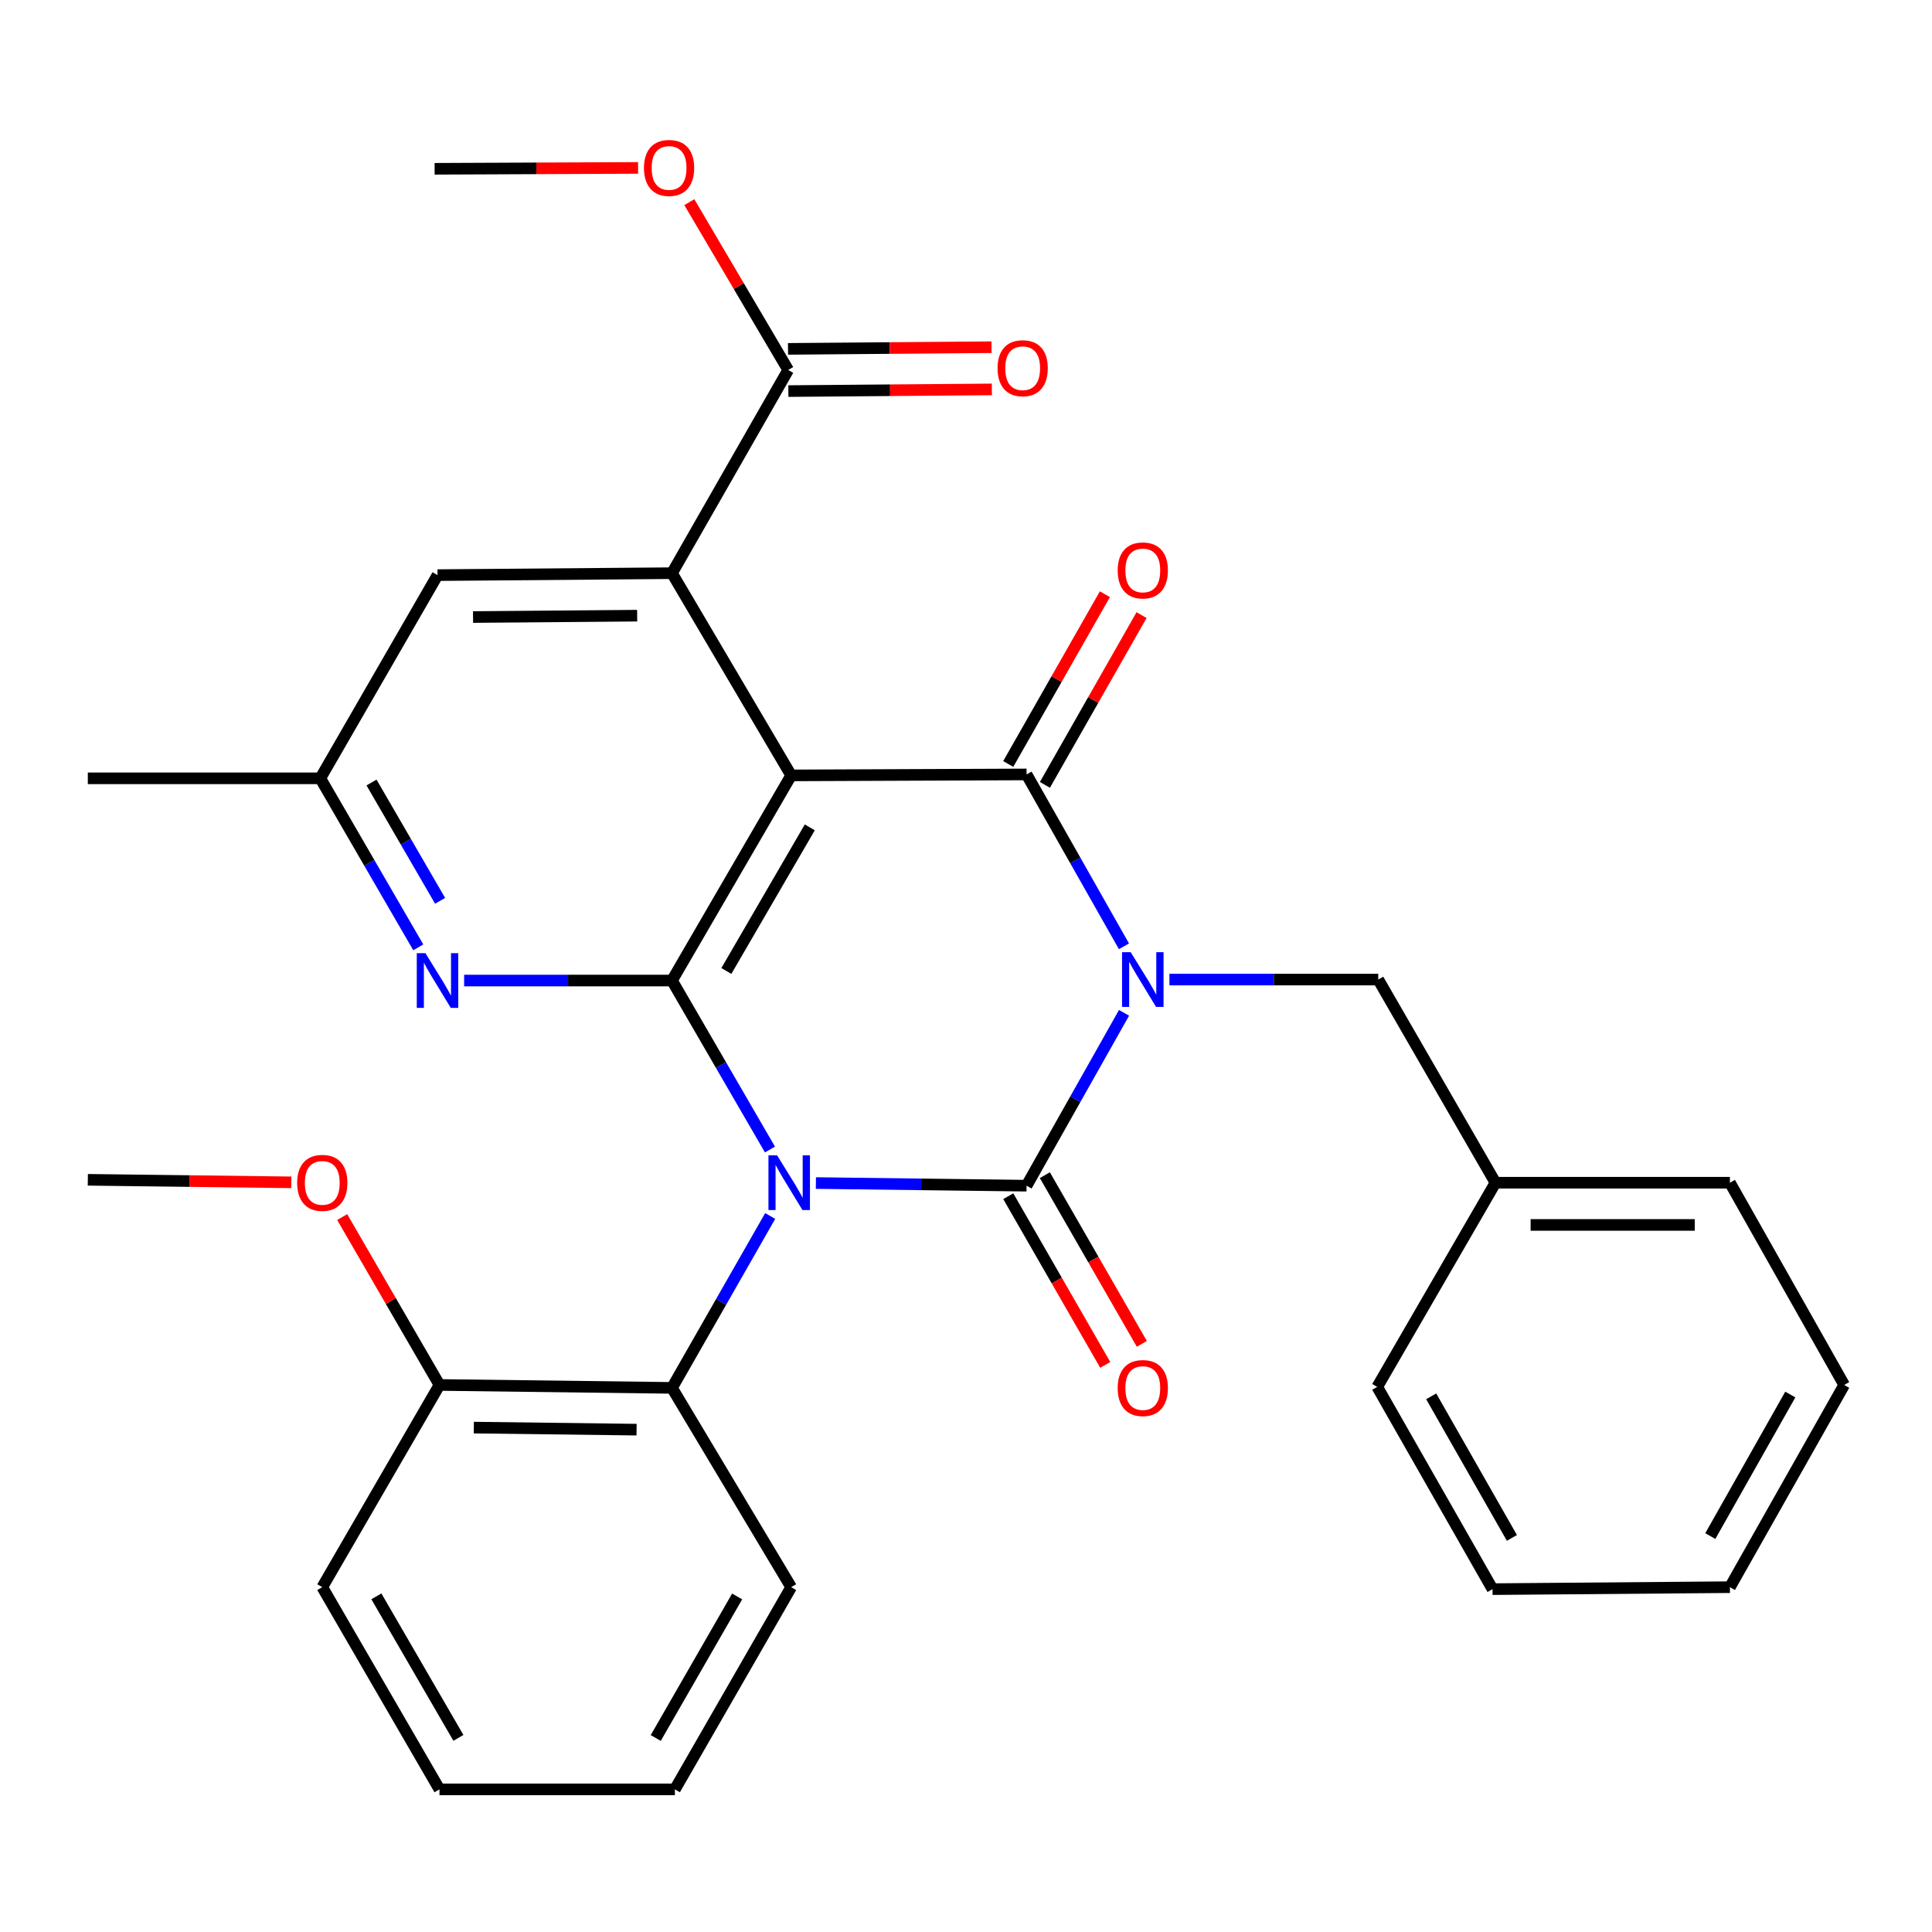 <?xml version='1.0' encoding='iso-8859-1'?>
<svg version='1.1' baseProfile='full'
              xmlns='http://www.w3.org/2000/svg'
                      xmlns:rdkit='http://www.rdkit.org/xml'
                      xmlns:xlink='http://www.w3.org/1999/xlink'
                  xml:space='preserve'
width='1000px' height='1000px' viewBox='0 0 1000 1000'>
<!-- END OF HEADER -->
<rect style='opacity:1.0;fill:#FFFFFF;stroke:none' width='1000' height='1000' x='0' y='0'> </rect>
<path class='bond-1' d='M 422.301,612.345 L 476.825,613.029' style='fill:none;fill-rule:evenodd;stroke:#0000FF;stroke-width:6px;stroke-linecap:butt;stroke-linejoin:miter;stroke-opacity:1' />
<path class='bond-1' d='M 476.825,613.029 L 531.349,613.713' style='fill:none;fill-rule:evenodd;stroke:#000000;stroke-width:6px;stroke-linecap:butt;stroke-linejoin:miter;stroke-opacity:1' />
<path class='bond-3' d='M 398.526,594.988 L 373.172,551.258' style='fill:none;fill-rule:evenodd;stroke:#0000FF;stroke-width:6px;stroke-linecap:butt;stroke-linejoin:miter;stroke-opacity:1' />
<path class='bond-3' d='M 373.172,551.258 L 347.817,507.529' style='fill:none;fill-rule:evenodd;stroke:#000000;stroke-width:6px;stroke-linecap:butt;stroke-linejoin:miter;stroke-opacity:1' />
<path class='bond-7' d='M 398.652,629.389 L 373.235,673.879' style='fill:none;fill-rule:evenodd;stroke:#0000FF;stroke-width:6px;stroke-linecap:butt;stroke-linejoin:miter;stroke-opacity:1' />
<path class='bond-7' d='M 373.235,673.879 L 347.817,718.368' style='fill:none;fill-rule:evenodd;stroke:#000000;stroke-width:6px;stroke-linecap:butt;stroke-linejoin:miter;stroke-opacity:1' />
<path class='bond-0' d='M 581.8,524.241 L 556.575,568.977' style='fill:none;fill-rule:evenodd;stroke:#0000FF;stroke-width:6px;stroke-linecap:butt;stroke-linejoin:miter;stroke-opacity:1' />
<path class='bond-0' d='M 556.575,568.977 L 531.349,613.713' style='fill:none;fill-rule:evenodd;stroke:#000000;stroke-width:6px;stroke-linecap:butt;stroke-linejoin:miter;stroke-opacity:1' />
<path class='bond-9' d='M 605.298,507.019 L 659.337,507.019' style='fill:none;fill-rule:evenodd;stroke:#0000FF;stroke-width:6px;stroke-linecap:butt;stroke-linejoin:miter;stroke-opacity:1' />
<path class='bond-9' d='M 659.337,507.019 L 713.376,507.019' style='fill:none;fill-rule:evenodd;stroke:#000000;stroke-width:6px;stroke-linecap:butt;stroke-linejoin:miter;stroke-opacity:1' />
<path class='bond-31' d='M 581.759,489.808 L 556.554,445.327' style='fill:none;fill-rule:evenodd;stroke:#0000FF;stroke-width:6px;stroke-linecap:butt;stroke-linejoin:miter;stroke-opacity:1' />
<path class='bond-31' d='M 556.554,445.327 L 531.349,400.847' style='fill:none;fill-rule:evenodd;stroke:#000000;stroke-width:6px;stroke-linecap:butt;stroke-linejoin:miter;stroke-opacity:1' />
<path class='bond-10' d='M 521.879,619.157 L 546.977,662.815' style='fill:none;fill-rule:evenodd;stroke:#000000;stroke-width:6px;stroke-linecap:butt;stroke-linejoin:miter;stroke-opacity:1' />
<path class='bond-10' d='M 546.977,662.815 L 572.074,706.474' style='fill:none;fill-rule:evenodd;stroke:#FF0000;stroke-width:6px;stroke-linecap:butt;stroke-linejoin:miter;stroke-opacity:1' />
<path class='bond-10' d='M 540.819,608.269 L 565.917,651.928' style='fill:none;fill-rule:evenodd;stroke:#000000;stroke-width:6px;stroke-linecap:butt;stroke-linejoin:miter;stroke-opacity:1' />
<path class='bond-10' d='M 565.917,651.928 L 591.014,695.586' style='fill:none;fill-rule:evenodd;stroke:#FF0000;stroke-width:6px;stroke-linecap:butt;stroke-linejoin:miter;stroke-opacity:1' />
<path class='bond-2' d='M 409.508,401.344 L 347.817,507.529' style='fill:none;fill-rule:evenodd;stroke:#000000;stroke-width:6px;stroke-linecap:butt;stroke-linejoin:miter;stroke-opacity:1' />
<path class='bond-2' d='M 419.144,428.246 L 375.961,502.575' style='fill:none;fill-rule:evenodd;stroke:#000000;stroke-width:6px;stroke-linecap:butt;stroke-linejoin:miter;stroke-opacity:1' />
<path class='bond-4' d='M 409.508,401.344 L 531.349,400.847' style='fill:none;fill-rule:evenodd;stroke:#000000;stroke-width:6px;stroke-linecap:butt;stroke-linejoin:miter;stroke-opacity:1' />
<path class='bond-5' d='M 409.508,401.344 L 347.817,296.677' style='fill:none;fill-rule:evenodd;stroke:#000000;stroke-width:6px;stroke-linecap:butt;stroke-linejoin:miter;stroke-opacity:1' />
<path class='bond-6' d='M 347.817,507.529 L 294.027,507.529' style='fill:none;fill-rule:evenodd;stroke:#000000;stroke-width:6px;stroke-linecap:butt;stroke-linejoin:miter;stroke-opacity:1' />
<path class='bond-6' d='M 294.027,507.529 L 240.236,507.529' style='fill:none;fill-rule:evenodd;stroke:#0000FF;stroke-width:6px;stroke-linecap:butt;stroke-linejoin:miter;stroke-opacity:1' />
<path class='bond-11' d='M 540.842,406.251 L 565.856,362.313' style='fill:none;fill-rule:evenodd;stroke:#000000;stroke-width:6px;stroke-linecap:butt;stroke-linejoin:miter;stroke-opacity:1' />
<path class='bond-11' d='M 565.856,362.313 L 590.87,318.376' style='fill:none;fill-rule:evenodd;stroke:#FF0000;stroke-width:6px;stroke-linecap:butt;stroke-linejoin:miter;stroke-opacity:1' />
<path class='bond-11' d='M 521.857,395.442 L 546.871,351.505' style='fill:none;fill-rule:evenodd;stroke:#000000;stroke-width:6px;stroke-linecap:butt;stroke-linejoin:miter;stroke-opacity:1' />
<path class='bond-11' d='M 546.871,351.505 L 571.885,307.568' style='fill:none;fill-rule:evenodd;stroke:#FF0000;stroke-width:6px;stroke-linecap:butt;stroke-linejoin:miter;stroke-opacity:1' />
<path class='bond-8' d='M 347.817,296.677 L 407.967,191.5' style='fill:none;fill-rule:evenodd;stroke:#000000;stroke-width:6px;stroke-linecap:butt;stroke-linejoin:miter;stroke-opacity:1' />
<path class='bond-33' d='M 347.817,296.677 L 226.462,297.684' style='fill:none;fill-rule:evenodd;stroke:#000000;stroke-width:6px;stroke-linecap:butt;stroke-linejoin:miter;stroke-opacity:1' />
<path class='bond-33' d='M 329.795,318.673 L 244.847,319.379' style='fill:none;fill-rule:evenodd;stroke:#000000;stroke-width:6px;stroke-linecap:butt;stroke-linejoin:miter;stroke-opacity:1' />
<path class='bond-13' d='M 216.501,490.344 L 191.146,446.603' style='fill:none;fill-rule:evenodd;stroke:#0000FF;stroke-width:6px;stroke-linecap:butt;stroke-linejoin:miter;stroke-opacity:1' />
<path class='bond-13' d='M 191.146,446.603 L 165.79,402.861' style='fill:none;fill-rule:evenodd;stroke:#000000;stroke-width:6px;stroke-linecap:butt;stroke-linejoin:miter;stroke-opacity:1' />
<path class='bond-13' d='M 227.795,466.266 L 210.046,435.647' style='fill:none;fill-rule:evenodd;stroke:#0000FF;stroke-width:6px;stroke-linecap:butt;stroke-linejoin:miter;stroke-opacity:1' />
<path class='bond-13' d='M 210.046,435.647 L 192.297,405.028' style='fill:none;fill-rule:evenodd;stroke:#000000;stroke-width:6px;stroke-linecap:butt;stroke-linejoin:miter;stroke-opacity:1' />
<path class='bond-14' d='M 347.817,718.368 L 227.469,716.851' style='fill:none;fill-rule:evenodd;stroke:#000000;stroke-width:6px;stroke-linecap:butt;stroke-linejoin:miter;stroke-opacity:1' />
<path class='bond-14' d='M 329.49,739.985 L 245.246,738.923' style='fill:none;fill-rule:evenodd;stroke:#000000;stroke-width:6px;stroke-linecap:butt;stroke-linejoin:miter;stroke-opacity:1' />
<path class='bond-19' d='M 347.817,718.368 L 409.508,821.518' style='fill:none;fill-rule:evenodd;stroke:#000000;stroke-width:6px;stroke-linecap:butt;stroke-linejoin:miter;stroke-opacity:1' />
<path class='bond-15' d='M 408.057,202.423 L 460.723,201.991' style='fill:none;fill-rule:evenodd;stroke:#000000;stroke-width:6px;stroke-linecap:butt;stroke-linejoin:miter;stroke-opacity:1' />
<path class='bond-15' d='M 460.723,201.991 L 513.39,201.559' style='fill:none;fill-rule:evenodd;stroke:#FF0000;stroke-width:6px;stroke-linecap:butt;stroke-linejoin:miter;stroke-opacity:1' />
<path class='bond-15' d='M 407.877,180.577 L 460.544,180.145' style='fill:none;fill-rule:evenodd;stroke:#000000;stroke-width:6px;stroke-linecap:butt;stroke-linejoin:miter;stroke-opacity:1' />
<path class='bond-15' d='M 460.544,180.145 L 513.211,179.713' style='fill:none;fill-rule:evenodd;stroke:#FF0000;stroke-width:6px;stroke-linecap:butt;stroke-linejoin:miter;stroke-opacity:1' />
<path class='bond-16' d='M 407.967,191.5 L 382.382,148.071' style='fill:none;fill-rule:evenodd;stroke:#000000;stroke-width:6px;stroke-linecap:butt;stroke-linejoin:miter;stroke-opacity:1' />
<path class='bond-16' d='M 382.382,148.071 L 356.797,104.641' style='fill:none;fill-rule:evenodd;stroke:#FF0000;stroke-width:6px;stroke-linecap:butt;stroke-linejoin:miter;stroke-opacity:1' />
<path class='bond-17' d='M 713.376,507.019 L 774.048,612.172' style='fill:none;fill-rule:evenodd;stroke:#000000;stroke-width:6px;stroke-linecap:butt;stroke-linejoin:miter;stroke-opacity:1' />
<path class='bond-12' d='M 226.462,297.684 L 165.79,402.861' style='fill:none;fill-rule:evenodd;stroke:#000000;stroke-width:6px;stroke-linecap:butt;stroke-linejoin:miter;stroke-opacity:1' />
<path class='bond-20' d='M 165.79,402.861 L 45.455,402.861' style='fill:none;fill-rule:evenodd;stroke:#000000;stroke-width:6px;stroke-linecap:butt;stroke-linejoin:miter;stroke-opacity:1' />
<path class='bond-18' d='M 227.469,716.851 L 202.293,673.404' style='fill:none;fill-rule:evenodd;stroke:#000000;stroke-width:6px;stroke-linecap:butt;stroke-linejoin:miter;stroke-opacity:1' />
<path class='bond-18' d='M 202.293,673.404 L 177.116,629.956' style='fill:none;fill-rule:evenodd;stroke:#FF0000;stroke-width:6px;stroke-linecap:butt;stroke-linejoin:miter;stroke-opacity:1' />
<path class='bond-21' d='M 227.469,716.851 L 166.81,821.518' style='fill:none;fill-rule:evenodd;stroke:#000000;stroke-width:6px;stroke-linecap:butt;stroke-linejoin:miter;stroke-opacity:1' />
<path class='bond-22' d='M 330.278,86.914 L 277.618,87.14' style='fill:none;fill-rule:evenodd;stroke:#FF0000;stroke-width:6px;stroke-linecap:butt;stroke-linejoin:miter;stroke-opacity:1' />
<path class='bond-22' d='M 277.618,87.14 L 224.957,87.367' style='fill:none;fill-rule:evenodd;stroke:#000000;stroke-width:6px;stroke-linecap:butt;stroke-linejoin:miter;stroke-opacity:1' />
<path class='bond-23' d='M 774.048,612.172 L 895.403,612.172' style='fill:none;fill-rule:evenodd;stroke:#000000;stroke-width:6px;stroke-linecap:butt;stroke-linejoin:miter;stroke-opacity:1' />
<path class='bond-23' d='M 792.251,634.018 L 877.2,634.018' style='fill:none;fill-rule:evenodd;stroke:#000000;stroke-width:6px;stroke-linecap:butt;stroke-linejoin:miter;stroke-opacity:1' />
<path class='bond-24' d='M 774.048,612.172 L 712.854,717.858' style='fill:none;fill-rule:evenodd;stroke:#000000;stroke-width:6px;stroke-linecap:butt;stroke-linejoin:miter;stroke-opacity:1' />
<path class='bond-25' d='M 150.776,611.973 L 98.115,611.32' style='fill:none;fill-rule:evenodd;stroke:#FF0000;stroke-width:6px;stroke-linecap:butt;stroke-linejoin:miter;stroke-opacity:1' />
<path class='bond-25' d='M 98.115,611.32 L 45.455,610.667' style='fill:none;fill-rule:evenodd;stroke:#000000;stroke-width:6px;stroke-linecap:butt;stroke-linejoin:miter;stroke-opacity:1' />
<path class='bond-26' d='M 409.508,821.518 L 349.322,926.174' style='fill:none;fill-rule:evenodd;stroke:#000000;stroke-width:6px;stroke-linecap:butt;stroke-linejoin:miter;stroke-opacity:1' />
<path class='bond-26' d='M 381.543,826.326 L 339.412,899.584' style='fill:none;fill-rule:evenodd;stroke:#000000;stroke-width:6px;stroke-linecap:butt;stroke-linejoin:miter;stroke-opacity:1' />
<path class='bond-32' d='M 166.81,821.518 L 227.469,926.174' style='fill:none;fill-rule:evenodd;stroke:#000000;stroke-width:6px;stroke-linecap:butt;stroke-linejoin:miter;stroke-opacity:1' />
<path class='bond-32' d='M 194.81,826.262 L 237.271,899.52' style='fill:none;fill-rule:evenodd;stroke:#000000;stroke-width:6px;stroke-linecap:butt;stroke-linejoin:miter;stroke-opacity:1' />
<path class='bond-28' d='M 895.403,612.172 L 954.545,716.851' style='fill:none;fill-rule:evenodd;stroke:#000000;stroke-width:6px;stroke-linecap:butt;stroke-linejoin:miter;stroke-opacity:1' />
<path class='bond-29' d='M 712.854,717.858 L 772.531,822.538' style='fill:none;fill-rule:evenodd;stroke:#000000;stroke-width:6px;stroke-linecap:butt;stroke-linejoin:miter;stroke-opacity:1' />
<path class='bond-29' d='M 740.784,722.741 L 782.558,796.016' style='fill:none;fill-rule:evenodd;stroke:#000000;stroke-width:6px;stroke-linecap:butt;stroke-linejoin:miter;stroke-opacity:1' />
<path class='bond-27' d='M 349.322,926.174 L 227.469,926.174' style='fill:none;fill-rule:evenodd;stroke:#000000;stroke-width:6px;stroke-linecap:butt;stroke-linejoin:miter;stroke-opacity:1' />
<path class='bond-34' d='M 954.545,716.851 L 895.403,821.518' style='fill:none;fill-rule:evenodd;stroke:#000000;stroke-width:6px;stroke-linecap:butt;stroke-linejoin:miter;stroke-opacity:1' />
<path class='bond-34' d='M 926.654,721.804 L 885.255,795.071' style='fill:none;fill-rule:evenodd;stroke:#000000;stroke-width:6px;stroke-linecap:butt;stroke-linejoin:miter;stroke-opacity:1' />
<path class='bond-30' d='M 772.531,822.538 L 895.403,821.518' style='fill:none;fill-rule:evenodd;stroke:#000000;stroke-width:6px;stroke-linecap:butt;stroke-linejoin:miter;stroke-opacity:1' />
<path  class='atom-0' d='M 402.229 598.012
L 411.509 613.012
Q 412.429 614.492, 413.909 617.172
Q 415.389 619.852, 415.469 620.012
L 415.469 598.012
L 419.229 598.012
L 419.229 626.332
L 415.349 626.332
L 405.389 609.932
Q 404.229 608.012, 402.989 605.812
Q 401.789 603.612, 401.429 602.932
L 401.429 626.332
L 397.749 626.332
L 397.749 598.012
L 402.229 598.012
' fill='#0000FF'/>
<path  class='atom-1' d='M 585.251 492.859
L 594.531 507.859
Q 595.451 509.339, 596.931 512.019
Q 598.411 514.699, 598.491 514.859
L 598.491 492.859
L 602.251 492.859
L 602.251 521.179
L 598.371 521.179
L 588.411 504.779
Q 587.251 502.859, 586.011 500.659
Q 584.811 498.459, 584.451 497.779
L 584.451 521.179
L 580.771 521.179
L 580.771 492.859
L 585.251 492.859
' fill='#0000FF'/>
<path  class='atom-7' d='M 220.202 493.369
L 229.482 508.369
Q 230.402 509.849, 231.882 512.529
Q 233.362 515.209, 233.442 515.369
L 233.442 493.369
L 237.202 493.369
L 237.202 521.689
L 233.322 521.689
L 223.362 505.289
Q 222.202 503.369, 220.962 501.169
Q 219.762 498.969, 219.402 498.289
L 219.402 521.689
L 215.722 521.689
L 215.722 493.369
L 220.202 493.369
' fill='#0000FF'/>
<path  class='atom-11' d='M 578.511 718.448
Q 578.511 711.648, 581.871 707.848
Q 585.231 704.048, 591.511 704.048
Q 597.791 704.048, 601.151 707.848
Q 604.511 711.648, 604.511 718.448
Q 604.511 725.328, 601.111 729.248
Q 597.711 733.128, 591.511 733.128
Q 585.271 733.128, 581.871 729.248
Q 578.511 725.368, 578.511 718.448
M 591.511 729.928
Q 595.831 729.928, 598.151 727.048
Q 600.511 724.128, 600.511 718.448
Q 600.511 712.888, 598.151 710.088
Q 595.831 707.248, 591.511 707.248
Q 587.191 707.248, 584.831 710.048
Q 582.511 712.848, 582.511 718.448
Q 582.511 724.168, 584.831 727.048
Q 587.191 729.928, 591.511 729.928
' fill='#FF0000'/>
<path  class='atom-12' d='M 578.511 295.252
Q 578.511 288.452, 581.871 284.652
Q 585.231 280.852, 591.511 280.852
Q 597.791 280.852, 601.151 284.652
Q 604.511 288.452, 604.511 295.252
Q 604.511 302.132, 601.111 306.052
Q 597.711 309.932, 591.511 309.932
Q 585.271 309.932, 581.871 306.052
Q 578.511 302.172, 578.511 295.252
M 591.511 306.732
Q 595.831 306.732, 598.151 303.852
Q 600.511 300.932, 600.511 295.252
Q 600.511 289.692, 598.151 286.892
Q 595.831 284.052, 591.511 284.052
Q 587.191 284.052, 584.831 286.852
Q 582.511 289.652, 582.511 295.252
Q 582.511 300.972, 584.831 303.852
Q 587.191 306.732, 591.511 306.732
' fill='#FF0000'/>
<path  class='atom-16' d='M 516.335 190.585
Q 516.335 183.785, 519.695 179.985
Q 523.055 176.185, 529.335 176.185
Q 535.615 176.185, 538.975 179.985
Q 542.335 183.785, 542.335 190.585
Q 542.335 197.465, 538.935 201.385
Q 535.535 205.265, 529.335 205.265
Q 523.095 205.265, 519.695 201.385
Q 516.335 197.505, 516.335 190.585
M 529.335 202.065
Q 533.655 202.065, 535.975 199.185
Q 538.335 196.265, 538.335 190.585
Q 538.335 185.025, 535.975 182.225
Q 533.655 179.385, 529.335 179.385
Q 525.015 179.385, 522.655 182.185
Q 520.335 184.985, 520.335 190.585
Q 520.335 196.305, 522.655 199.185
Q 525.015 202.065, 529.335 202.065
' fill='#FF0000'/>
<path  class='atom-17' d='M 333.312 86.925
Q 333.312 80.125, 336.672 76.325
Q 340.032 72.525, 346.312 72.525
Q 352.592 72.525, 355.952 76.325
Q 359.312 80.125, 359.312 86.925
Q 359.312 93.805, 355.912 97.725
Q 352.512 101.605, 346.312 101.605
Q 340.072 101.605, 336.672 97.725
Q 333.312 93.845, 333.312 86.925
M 346.312 98.405
Q 350.632 98.405, 352.952 95.525
Q 355.312 92.605, 355.312 86.925
Q 355.312 81.365, 352.952 78.565
Q 350.632 75.725, 346.312 75.725
Q 341.992 75.725, 339.632 78.525
Q 337.312 81.325, 337.312 86.925
Q 337.312 92.645, 339.632 95.525
Q 341.992 98.405, 346.312 98.405
' fill='#FF0000'/>
<path  class='atom-19' d='M 153.81 612.252
Q 153.81 605.452, 157.17 601.652
Q 160.53 597.852, 166.81 597.852
Q 173.09 597.852, 176.45 601.652
Q 179.81 605.452, 179.81 612.252
Q 179.81 619.132, 176.41 623.052
Q 173.01 626.932, 166.81 626.932
Q 160.57 626.932, 157.17 623.052
Q 153.81 619.172, 153.81 612.252
M 166.81 623.732
Q 171.13 623.732, 173.45 620.852
Q 175.81 617.932, 175.81 612.252
Q 175.81 606.692, 173.45 603.892
Q 171.13 601.052, 166.81 601.052
Q 162.49 601.052, 160.13 603.852
Q 157.81 606.652, 157.81 612.252
Q 157.81 617.972, 160.13 620.852
Q 162.49 623.732, 166.81 623.732
' fill='#FF0000'/>
</svg>
